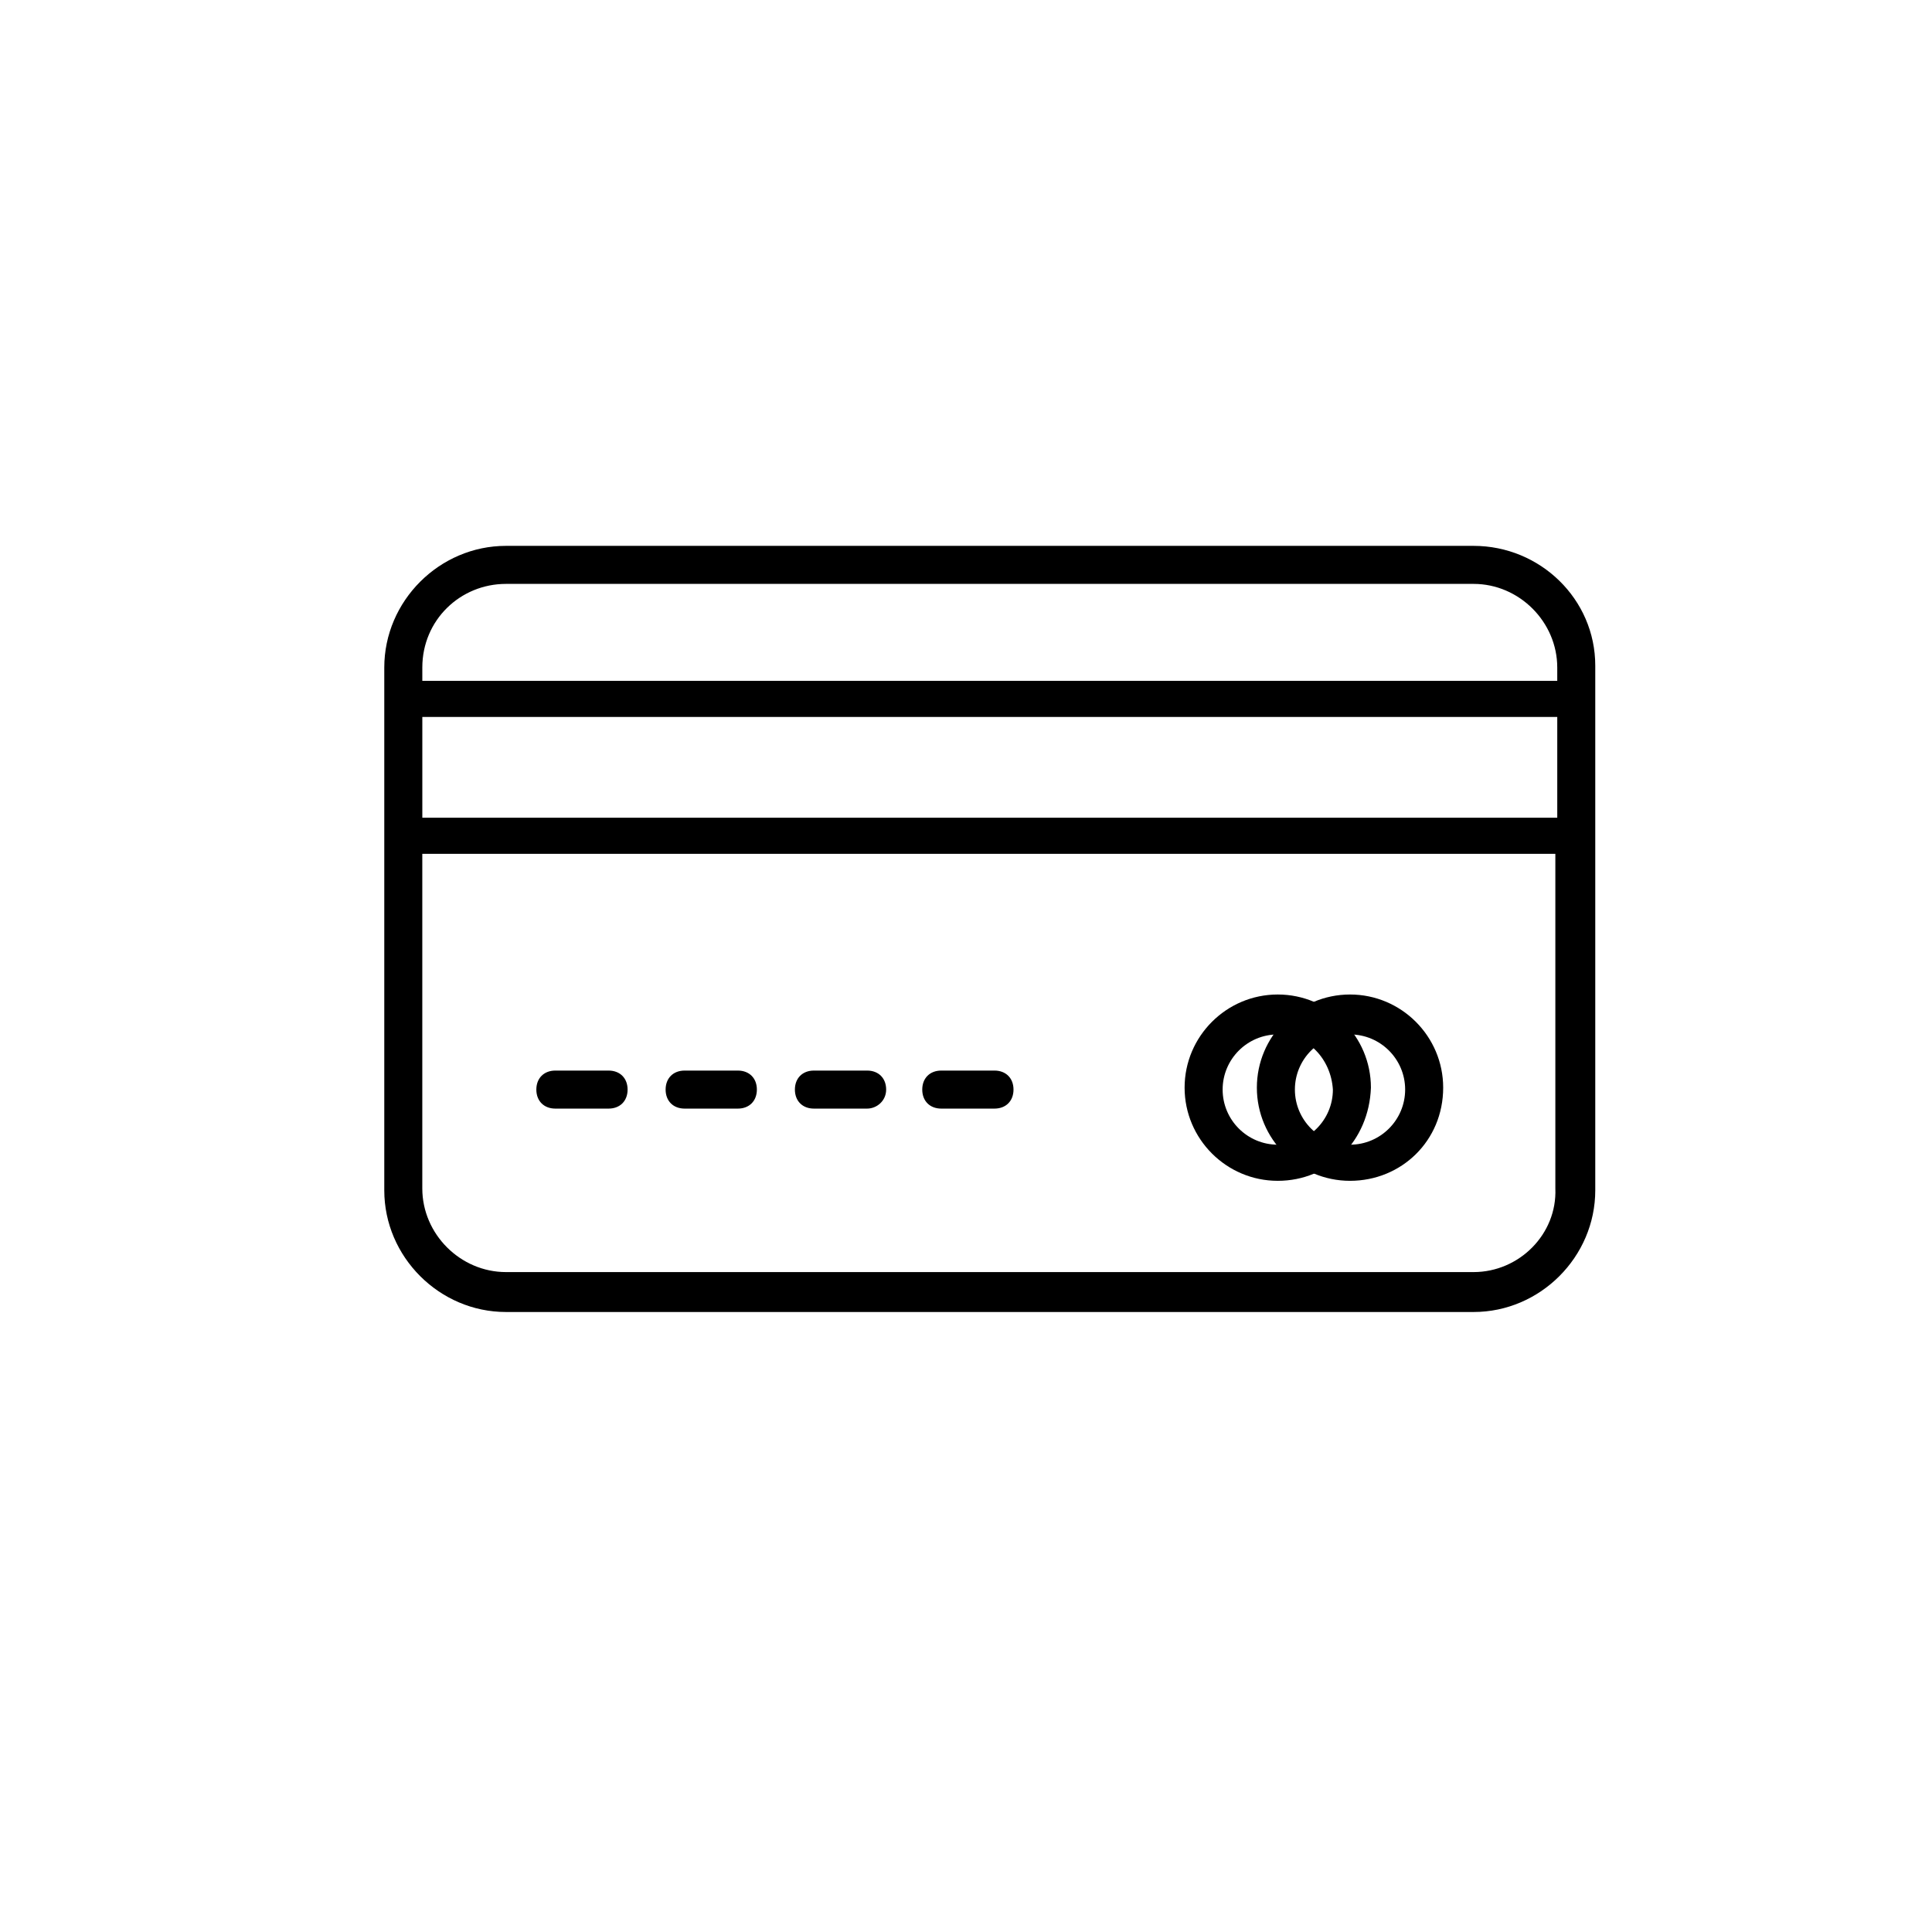 <?xml version="1.0" encoding="UTF-8"?>
<!-- The Best Svg Icon site in the world: iconSvg.co, Visit us! https://iconsvg.co -->
<svg fill="#000000" width="800px" height="800px" version="1.1" viewBox="144 144 512 512" xmlns="http://www.w3.org/2000/svg">
 <g>
  <path d="m534.52 288.66h-256.44c-17.633 0-32.242 14.609-32.242 32.242v138.55c0 17.633 14.609 32.242 32.242 32.242h256.44c17.633 0 32.242-14.609 32.242-32.242v-139.05c0-17.637-14.609-31.742-32.242-31.742zm-256.44 10.078h256.44c12.09 0 22.168 10.078 22.168 22.168v3.527l-300.77-0.004v-3.527c0-12.594 10.074-22.164 22.168-22.164zm278.61 35.266v26.703h-300.77v-26.703zm-22.168 147.11h-256.44c-12.09 0-22.168-10.078-22.168-22.168v-88.672h300.27v88.672c0.504 12.09-9.574 22.168-21.664 22.168z"/>
  <path d="m305.28 437.79h-14.105c-3.023 0-5.039-2.016-5.039-5.039 0-3.023 2.016-5.039 5.039-5.039h14.105c3.023 0 5.039 2.016 5.039 5.039 0 3.023-2.016 5.039-5.039 5.039z"/>
  <path d="m339.54 437.79h-14.105c-3.023 0-5.039-2.016-5.039-5.039 0-3.023 2.016-5.039 5.039-5.039h14.105c3.023 0 5.039 2.016 5.039 5.039-0.004 3.023-2.019 5.039-5.039 5.039z"/>
  <path d="m373.8 437.79h-14.105c-3.023 0-5.039-2.016-5.039-5.039 0-3.023 2.016-5.039 5.039-5.039h14.105c3.023 0 5.039 2.016 5.039 5.039 0 3.023-2.519 5.039-5.039 5.039z"/>
  <path d="m407.55 437.79h-14.105c-3.023 0-5.039-2.016-5.039-5.039 0-3.023 2.016-5.039 5.039-5.039h14.105c3.023 0 5.039 2.016 5.039 5.039 0 3.023-2.016 5.039-5.039 5.039z"/>
  <path d="m482.62 456.93c-13.602 0-24.688-11.082-24.688-24.688 0-13.602 11.082-24.688 24.688-24.688 13.602 0 24.688 11.082 24.688 24.688-0.508 14.105-11.086 24.688-24.688 24.688zm0-38.793c-8.062 0-14.609 6.551-14.609 14.609 0 8.062 6.551 14.609 14.609 14.609 8.062 0 14.609-6.551 14.609-14.609-0.504-8.062-6.551-14.609-14.609-14.609z"/>
  <path d="m501.77 456.93c-13.602 0-24.688-11.082-24.688-24.688 0-13.602 11.082-24.688 24.688-24.688 13.602 0 24.688 11.082 24.688 24.688-0.004 14.105-11.086 24.688-24.688 24.688zm0-38.793c-8.062 0-14.609 6.551-14.609 14.609 0 8.062 6.551 14.609 14.609 14.609 8.062 0 14.609-6.551 14.609-14.609 0-8.062-6.551-14.609-14.609-14.609z"/>
 </g>
</svg>